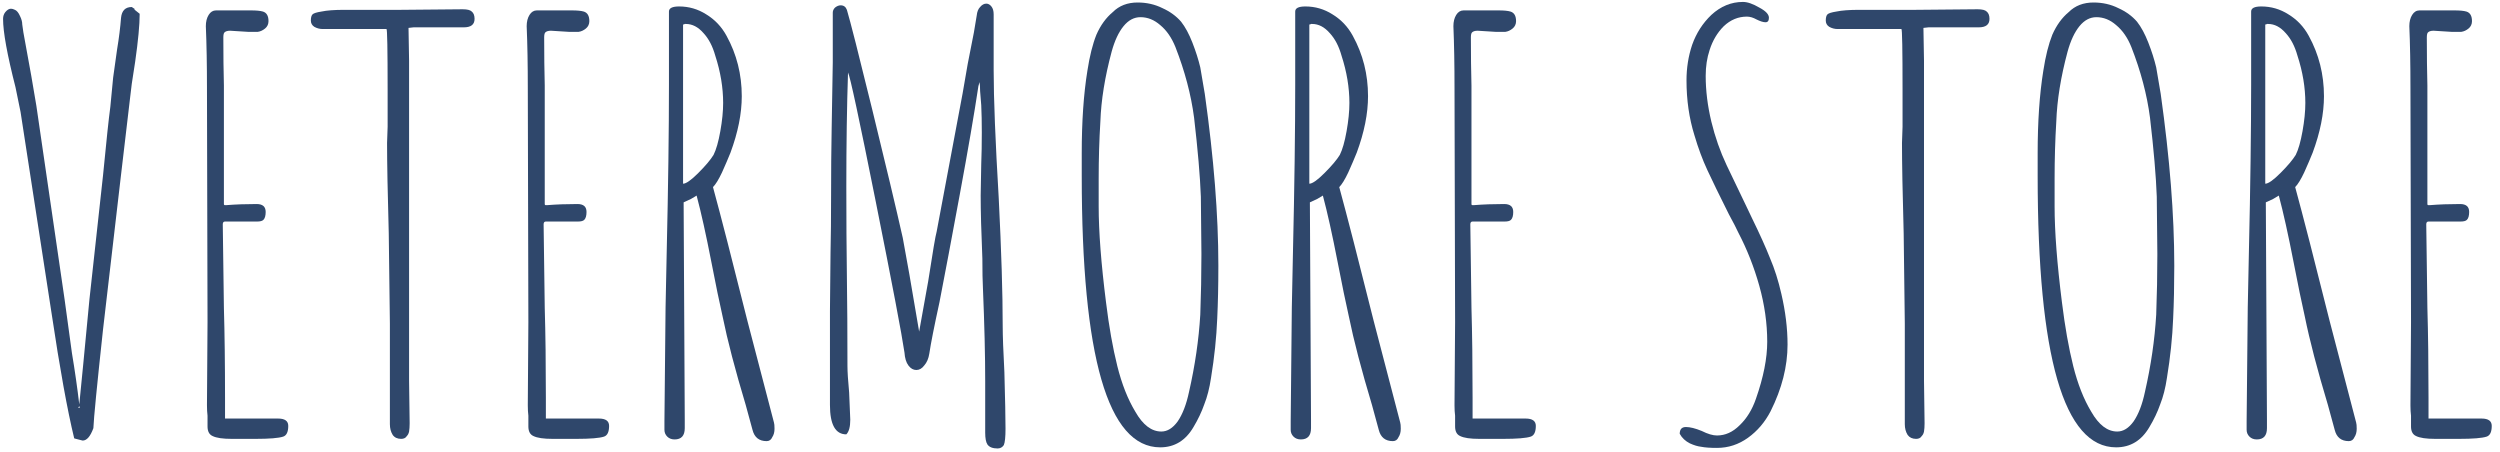 <?xml version="1.0" encoding="UTF-8"?> <svg xmlns="http://www.w3.org/2000/svg" width="155" height="28" viewBox="0 0 155 28" fill="none"> <path d="M4.985 27.28C4.705 27.21 4.577 27.175 4.6 27.175C4.18 25.448 3.713 22.87 3.2 19.44L1.275 6.945L0.96 5.405C0.447 3.398 0.19 1.987 0.19 1.17C0.19 1.007 0.237 0.867 0.33 0.75C0.447 0.61 0.563 0.54 0.68 0.54C0.75 0.54 0.832 0.563 0.925 0.61C1.042 0.657 1.147 0.785 1.24 0.995C1.333 1.182 1.38 1.357 1.38 1.52L1.45 2.01L1.94 4.705L2.255 6.56L4.005 18.565L4.46 21.89C4.647 23.01 4.798 24.072 4.915 25.075L5.16 22.59L5.545 18.565L6.385 10.9C6.595 8.73 6.747 7.307 6.84 6.63L7.015 4.81L7.26 3.06C7.377 2.36 7.458 1.707 7.505 1.1C7.552 0.657 7.773 0.435 8.17 0.435L8.38 0.575H8.31L8.66 0.855C8.66 1.532 8.567 2.523 8.38 3.83L8.17 5.195L8.065 6.07C7.762 8.613 7.575 10.2 7.505 10.83C7.155 13.793 6.782 17.002 6.385 20.455C6.012 23.908 5.813 25.938 5.79 26.545C5.603 27.058 5.382 27.315 5.125 27.315L4.985 27.28ZM4.95 25.285L4.915 25.18L4.845 25.285H4.95Z" fill="#2F476B"></path> <path d="M14.372 27.21C13.812 27.21 13.415 27.152 13.182 27.035C12.972 26.942 12.867 26.743 12.867 26.44V25.775C12.844 25.588 12.832 25.378 12.832 25.145V25.075L12.867 19.965L12.832 5.51C12.832 4.017 12.809 2.722 12.762 1.625C12.762 1.345 12.82 1.112 12.937 0.925C13.053 0.738 13.205 0.645 13.392 0.645H15.562C15.889 0.645 16.134 0.668 16.297 0.715C16.53 0.785 16.647 0.983 16.647 1.31C16.647 1.497 16.577 1.648 16.437 1.765C16.297 1.882 16.145 1.952 15.982 1.975H15.387L14.267 1.905C14.104 1.905 13.987 1.94 13.917 2.01C13.87 2.057 13.847 2.162 13.847 2.325C13.847 3.422 13.858 4.413 13.882 5.3V12.65C13.882 12.697 13.905 12.72 13.952 12.72H14.022C14.605 12.673 15.235 12.65 15.912 12.65C16.285 12.65 16.472 12.813 16.472 13.14C16.472 13.373 16.425 13.537 16.332 13.63C16.262 13.7 16.134 13.735 15.947 13.735H13.952C13.858 13.735 13.812 13.793 13.812 13.91L13.882 19.09C13.928 20.7 13.952 22.555 13.952 24.655V25.95H17.242C17.662 25.95 17.872 26.102 17.872 26.405C17.872 26.778 17.767 27 17.557 27.07C17.277 27.163 16.705 27.21 15.842 27.21H14.372Z" fill="#2F476B"></path> <path d="M24.873 27.21C24.639 27.21 24.464 27.128 24.348 26.965C24.231 26.778 24.173 26.557 24.173 26.3V20.07L24.103 14.47C24.033 11.973 23.998 10.107 23.998 8.87L24.033 7.855V5.58C24.033 3.06 24.009 1.8 23.963 1.8H20.008C19.821 1.8 19.646 1.753 19.483 1.66C19.343 1.567 19.273 1.438 19.273 1.275C19.273 1.088 19.308 0.96 19.378 0.89C19.448 0.82 19.634 0.762 19.938 0.715C20.264 0.645 20.731 0.61 21.338 0.61H24.838L28.688 0.575C28.968 0.575 29.154 0.622 29.248 0.715C29.364 0.808 29.423 0.96 29.423 1.17C29.423 1.52 29.201 1.695 28.758 1.695H25.643L25.328 1.73L25.363 3.76V23.605L25.398 26.195V26.265C25.398 26.452 25.386 26.615 25.363 26.755C25.339 26.872 25.293 26.965 25.223 27.035C25.153 27.152 25.036 27.21 24.873 27.21Z" fill="#2F476B"></path> <path d="M34.264 27.21C33.704 27.21 33.308 27.152 33.074 27.035C32.864 26.942 32.759 26.743 32.759 26.44V25.775C32.736 25.588 32.724 25.378 32.724 25.145V25.075L32.759 19.965L32.724 5.51C32.724 4.017 32.701 2.722 32.654 1.625C32.654 1.345 32.713 1.112 32.829 0.925C32.946 0.738 33.098 0.645 33.284 0.645H35.454C35.781 0.645 36.026 0.668 36.189 0.715C36.423 0.785 36.539 0.983 36.539 1.31C36.539 1.497 36.469 1.648 36.329 1.765C36.189 1.882 36.038 1.952 35.874 1.975H35.279L34.159 1.905C33.996 1.905 33.879 1.94 33.809 2.01C33.763 2.057 33.739 2.162 33.739 2.325C33.739 3.422 33.751 4.413 33.774 5.3V12.65C33.774 12.697 33.798 12.72 33.844 12.72H33.914C34.498 12.673 35.128 12.65 35.804 12.65C36.178 12.65 36.364 12.813 36.364 13.14C36.364 13.373 36.318 13.537 36.224 13.63C36.154 13.7 36.026 13.735 35.839 13.735H33.844C33.751 13.735 33.704 13.793 33.704 13.91L33.774 19.09C33.821 20.7 33.844 22.555 33.844 24.655V25.95H37.134C37.554 25.95 37.764 26.102 37.764 26.405C37.764 26.778 37.659 27 37.449 27.07C37.169 27.163 36.598 27.21 35.734 27.21H34.264Z" fill="#2F476B"></path> <path d="M47.53 27.35C47.064 27.35 46.772 27.117 46.655 26.65L46.235 25.11C45.582 22.94 45.104 21.108 44.8 19.615C44.614 18.798 44.38 17.667 44.1 16.22C43.774 14.54 43.47 13.175 43.19 12.125L42.84 12.335L42.385 12.545L42.455 26.02V26.545C42.455 27.012 42.245 27.245 41.825 27.245C41.639 27.245 41.487 27.187 41.37 27.07C41.254 26.953 41.195 26.813 41.195 26.65V26.125L41.265 19.055L41.335 15.66C41.429 11.577 41.475 8.1 41.475 5.23V0.715C41.475 0.505 41.685 0.4 42.105 0.4C42.712 0.4 43.272 0.563 43.785 0.89C44.322 1.217 44.742 1.66 45.045 2.22C45.675 3.363 45.99 4.612 45.99 5.965C45.99 7.038 45.757 8.205 45.29 9.465C45.15 9.815 44.975 10.223 44.765 10.69C44.555 11.133 44.369 11.437 44.205 11.6C44.695 13.397 45.407 16.162 46.34 19.895L47.985 26.195C48.009 26.265 48.02 26.393 48.02 26.58C48.02 26.79 47.974 26.965 47.88 27.105C47.81 27.268 47.694 27.35 47.53 27.35ZM42.35 11.39C42.537 11.39 42.852 11.168 43.295 10.725C43.739 10.282 44.054 9.908 44.24 9.605C44.404 9.278 44.544 8.788 44.66 8.135C44.777 7.482 44.835 6.898 44.835 6.385C44.835 5.428 44.672 4.448 44.345 3.445C44.182 2.862 43.937 2.395 43.61 2.045C43.284 1.672 42.922 1.485 42.525 1.485H42.455C42.432 1.508 42.397 1.52 42.35 1.52V11.39Z" fill="#2F476B"></path> <path d="M61.852 27.805C61.549 27.805 61.339 27.723 61.222 27.56C61.129 27.42 61.082 27.175 61.082 26.825V23.64C61.082 22.053 61.036 20.128 60.942 17.865C60.919 17.445 60.907 16.838 60.907 16.045C60.837 14.388 60.802 13.082 60.802 12.125L60.837 10.165C60.861 9.582 60.872 8.928 60.872 8.205C60.872 7.575 60.861 7.015 60.837 6.525C60.814 6.175 60.791 5.883 60.767 5.65C60.767 5.417 60.756 5.23 60.732 5.09L60.662 5.335C60.406 7.038 60.021 9.278 59.507 12.055C58.994 14.832 58.574 17.06 58.247 18.74C57.921 20.233 57.711 21.295 57.617 21.925C57.571 22.228 57.466 22.473 57.302 22.66C57.162 22.847 56.999 22.94 56.812 22.94C56.626 22.94 56.462 22.847 56.322 22.66C56.182 22.473 56.101 22.205 56.077 21.855C55.914 20.735 55.319 17.608 54.292 12.475C53.266 7.342 52.694 4.682 52.577 4.495C52.507 6.595 52.472 8.952 52.472 11.565C52.472 13.618 52.484 15.473 52.507 17.13C52.531 18.787 52.542 20.642 52.542 22.695C52.542 23.045 52.577 23.593 52.647 24.34L52.717 26.02C52.717 26.463 52.636 26.767 52.472 26.93C51.796 26.93 51.457 26.323 51.457 25.11V19.265L51.492 15.73C51.516 14.68 51.527 13.49 51.527 12.16C51.527 10.62 51.539 9.243 51.562 8.03L51.632 3.865V0.785C51.632 0.668 51.679 0.563 51.772 0.47C51.889 0.377 52.006 0.33 52.122 0.33C52.309 0.33 52.437 0.423 52.507 0.61C52.717 1.31 53.242 3.375 54.082 6.805C54.922 10.235 55.552 12.883 55.972 14.75C56.182 15.847 56.521 17.783 56.987 20.56L57.232 19.195C57.302 18.775 57.407 18.192 57.547 17.445C57.827 15.625 58.002 14.598 58.072 14.365L59.682 5.79L59.997 3.97L60.382 2.01L60.557 0.96C60.581 0.727 60.651 0.552 60.767 0.435C60.884 0.295 61.012 0.225 61.152 0.225C61.269 0.225 61.374 0.283 61.467 0.4C61.561 0.517 61.607 0.68 61.607 0.89V4.355C61.607 6.105 61.712 8.753 61.922 12.3C62.086 15.567 62.167 18.192 62.167 20.175C62.167 20.805 62.202 21.773 62.272 23.08C62.319 24.76 62.342 25.927 62.342 26.58C62.342 27.093 62.307 27.432 62.237 27.595C62.144 27.735 62.016 27.805 61.852 27.805Z" fill="#2F476B"></path> <path d="M71.933 27.735C68.689 27.735 67.068 22.123 67.068 10.9V9.5C67.068 7.54 67.184 5.837 67.418 4.39C67.558 3.48 67.744 2.733 67.978 2.15C68.234 1.567 68.573 1.1 68.993 0.75C69.389 0.353 69.903 0.155 70.533 0.155C71.093 0.155 71.606 0.272 72.073 0.505C72.539 0.715 72.924 0.995 73.228 1.345C73.484 1.672 73.718 2.103 73.928 2.64C74.138 3.177 74.301 3.69 74.418 4.18L74.698 5.825C75.258 9.815 75.538 13.35 75.538 16.43V16.535C75.538 17.702 75.514 18.775 75.468 19.755C75.421 20.922 75.293 22.147 75.083 23.43C74.989 24.06 74.849 24.608 74.663 25.075C74.499 25.542 74.278 26.008 73.998 26.475C73.508 27.315 72.819 27.735 71.933 27.735ZM72.003 26.755C72.376 26.755 72.714 26.545 73.018 26.125C73.321 25.682 73.554 25.075 73.718 24.305C74.091 22.672 74.324 21.073 74.418 19.51C74.464 18.25 74.488 17.025 74.488 15.835V15.695L74.453 12.195C74.406 10.935 74.266 9.302 74.033 7.295C73.846 5.872 73.461 4.413 72.878 2.92C72.644 2.337 72.329 1.882 71.933 1.555C71.559 1.228 71.151 1.065 70.708 1.065C70.311 1.065 69.961 1.252 69.658 1.625C69.354 1.998 69.109 2.523 68.923 3.2C68.503 4.763 68.269 6.21 68.223 7.54C68.153 8.683 68.118 9.862 68.118 11.075V12.79C68.118 14.353 68.269 16.337 68.573 18.74C68.759 20.257 68.993 21.575 69.273 22.695C69.553 23.815 69.926 24.76 70.393 25.53C70.859 26.347 71.396 26.755 72.003 26.755Z" fill="#2F476B"></path> <path d="M86.358 27.35C85.892 27.35 85.6 27.117 85.483 26.65L85.063 25.11C84.41 22.94 83.932 21.108 83.628 19.615C83.442 18.798 83.208 17.667 82.928 16.22C82.602 14.54 82.298 13.175 82.018 12.125L81.668 12.335L81.213 12.545L81.283 26.02V26.545C81.283 27.012 81.073 27.245 80.653 27.245C80.467 27.245 80.315 27.187 80.198 27.07C80.082 26.953 80.023 26.813 80.023 26.65V26.125L80.093 19.055L80.163 15.66C80.257 11.577 80.303 8.1 80.303 5.23V0.715C80.303 0.505 80.513 0.4 80.933 0.4C81.54 0.4 82.1 0.563 82.613 0.89C83.15 1.217 83.57 1.66 83.873 2.22C84.503 3.363 84.818 4.612 84.818 5.965C84.818 7.038 84.585 8.205 84.118 9.465C83.978 9.815 83.803 10.223 83.593 10.69C83.383 11.133 83.197 11.437 83.033 11.6C83.523 13.397 84.235 16.162 85.168 19.895L86.813 26.195C86.837 26.265 86.848 26.393 86.848 26.58C86.848 26.79 86.802 26.965 86.708 27.105C86.638 27.268 86.522 27.35 86.358 27.35ZM81.178 11.39C81.365 11.39 81.68 11.168 82.123 10.725C82.567 10.282 82.882 9.908 83.068 9.605C83.232 9.278 83.372 8.788 83.488 8.135C83.605 7.482 83.663 6.898 83.663 6.385C83.663 5.428 83.5 4.448 83.173 3.445C83.01 2.862 82.765 2.395 82.438 2.045C82.112 1.672 81.75 1.485 81.353 1.485H81.283C81.26 1.508 81.225 1.52 81.178 1.52V11.39Z" fill="#2F476B"></path> <path d="M91.721 27.21C91.16 27.21 90.764 27.152 90.531 27.035C90.32 26.942 90.216 26.743 90.216 26.44V25.775C90.192 25.588 90.18 25.378 90.18 25.145V25.075L90.216 19.965L90.18 5.51C90.18 4.017 90.157 2.722 90.111 1.625C90.111 1.345 90.169 1.112 90.285 0.925C90.402 0.738 90.554 0.645 90.74 0.645H92.91C93.237 0.645 93.482 0.668 93.645 0.715C93.879 0.785 93.996 0.983 93.996 1.31C93.996 1.497 93.925 1.648 93.785 1.765C93.645 1.882 93.494 1.952 93.331 1.975H92.736L91.615 1.905C91.452 1.905 91.335 1.94 91.266 2.01C91.219 2.057 91.195 2.162 91.195 2.325C91.195 3.422 91.207 4.413 91.231 5.3V12.65C91.231 12.697 91.254 12.72 91.3 12.72H91.371C91.954 12.673 92.584 12.65 93.26 12.65C93.634 12.65 93.82 12.813 93.82 13.14C93.82 13.373 93.774 13.537 93.68 13.63C93.611 13.7 93.482 13.735 93.296 13.735H91.3C91.207 13.735 91.16 13.793 91.16 13.91L91.231 19.09C91.277 20.7 91.3 22.555 91.3 24.655V25.95H94.591C95.01 25.95 95.221 26.102 95.221 26.405C95.221 26.778 95.115 27 94.906 27.07C94.626 27.163 94.054 27.21 93.191 27.21H91.721Z" fill="#2F476B"></path> <path d="M106.453 27.77C106.033 27.77 105.706 27.747 105.473 27.7C105.263 27.677 105.029 27.607 104.773 27.49C104.493 27.35 104.283 27.152 104.143 26.895C104.143 26.615 104.271 26.475 104.528 26.475C104.784 26.475 105.111 26.557 105.508 26.72C105.881 26.907 106.196 27 106.453 27C106.966 27 107.433 26.79 107.853 26.37C108.296 25.95 108.634 25.402 108.868 24.725C109.334 23.395 109.568 22.217 109.568 21.19C109.568 20.047 109.404 18.892 109.078 17.725C108.751 16.558 108.319 15.462 107.783 14.435C107.666 14.178 107.468 13.793 107.188 13.28C106.604 12.113 106.161 11.203 105.858 10.55C105.554 9.897 105.286 9.173 105.053 8.38C104.726 7.33 104.563 6.198 104.563 4.985C104.563 4.215 104.679 3.48 104.913 2.78C105.169 2.057 105.566 1.438 106.103 0.925C106.686 0.388 107.339 0.12 108.063 0.12C108.343 0.12 108.681 0.237 109.078 0.47C109.474 0.68 109.673 0.89 109.673 1.1C109.673 1.287 109.603 1.38 109.463 1.38C109.323 1.38 109.136 1.322 108.903 1.205C108.693 1.088 108.494 1.03 108.308 1.03C107.771 1.03 107.293 1.228 106.873 1.625C106.476 2.022 106.184 2.512 105.998 3.095C105.834 3.585 105.753 4.122 105.753 4.705C105.753 5.615 105.869 6.56 106.103 7.54C106.336 8.497 106.651 9.395 107.048 10.235L108.273 12.79L108.623 13.525C109.113 14.528 109.486 15.357 109.743 16.01C110.023 16.663 110.256 17.398 110.443 18.215C110.699 19.312 110.828 20.362 110.828 21.365C110.828 22.718 110.478 24.095 109.778 25.495C109.428 26.172 108.961 26.72 108.378 27.14C107.794 27.56 107.153 27.77 106.453 27.77Z" fill="#2F476B"></path> <path d="M118.798 27.21C118.565 27.21 118.39 27.128 118.273 26.965C118.157 26.778 118.098 26.557 118.098 26.3V20.07L118.028 14.47C117.958 11.973 117.923 10.107 117.923 8.87L117.958 7.855V5.58C117.958 3.06 117.935 1.8 117.888 1.8H113.933C113.747 1.8 113.572 1.753 113.408 1.66C113.268 1.567 113.198 1.438 113.198 1.275C113.198 1.088 113.233 0.96 113.303 0.89C113.373 0.82 113.56 0.762 113.863 0.715C114.19 0.645 114.657 0.61 115.263 0.61H118.763L122.613 0.575C122.893 0.575 123.08 0.622 123.173 0.715C123.29 0.808 123.348 0.96 123.348 1.17C123.348 1.52 123.127 1.695 122.683 1.695H119.568L119.253 1.73L119.288 3.76V23.605L119.323 26.195V26.265C119.323 26.452 119.312 26.615 119.288 26.755C119.265 26.872 119.218 26.965 119.148 27.035C119.078 27.152 118.962 27.21 118.798 27.21Z" fill="#2F476B"></path> <path d="M131.2 27.735C127.957 27.735 126.335 22.123 126.335 10.9V9.5C126.335 7.54 126.452 5.837 126.685 4.39C126.825 3.48 127.012 2.733 127.245 2.15C127.502 1.567 127.84 1.1 128.26 0.75C128.657 0.353 129.17 0.155 129.8 0.155C130.36 0.155 130.874 0.272 131.34 0.505C131.807 0.715 132.192 0.995 132.495 1.345C132.752 1.672 132.985 2.103 133.195 2.64C133.405 3.177 133.569 3.69 133.685 4.18L133.965 5.825C134.525 9.815 134.805 13.35 134.805 16.43V16.535C134.805 17.702 134.782 18.775 134.735 19.755C134.689 20.922 134.56 22.147 134.35 23.43C134.257 24.06 134.117 24.608 133.93 25.075C133.767 25.542 133.545 26.008 133.265 26.475C132.775 27.315 132.087 27.735 131.2 27.735ZM131.27 26.755C131.644 26.755 131.982 26.545 132.285 26.125C132.589 25.682 132.822 25.075 132.985 24.305C133.359 22.672 133.592 21.073 133.685 19.51C133.732 18.25 133.755 17.025 133.755 15.835V15.695L133.72 12.195C133.674 10.935 133.534 9.302 133.3 7.295C133.114 5.872 132.729 4.413 132.145 2.92C131.912 2.337 131.597 1.882 131.2 1.555C130.827 1.228 130.419 1.065 129.975 1.065C129.579 1.065 129.229 1.252 128.925 1.625C128.622 1.998 128.377 2.523 128.19 3.2C127.77 4.763 127.537 6.21 127.49 7.54C127.42 8.683 127.385 9.862 127.385 11.075V12.79C127.385 14.353 127.537 16.337 127.84 18.74C128.027 20.257 128.26 21.575 128.54 22.695C128.82 23.815 129.194 24.76 129.66 25.53C130.127 26.347 130.664 26.755 131.27 26.755Z" fill="#2F476B"></path> <path d="M145.626 27.35C145.159 27.35 144.868 27.117 144.751 26.65L144.331 25.11C143.678 22.94 143.199 21.108 142.896 19.615C142.709 18.798 142.476 17.667 142.196 16.22C141.869 14.54 141.566 13.175 141.286 12.125L140.936 12.335L140.481 12.545L140.551 26.02V26.545C140.551 27.012 140.341 27.245 139.921 27.245C139.734 27.245 139.583 27.187 139.466 27.07C139.349 26.953 139.291 26.813 139.291 26.65V26.125L139.361 19.055L139.431 15.66C139.524 11.577 139.571 8.1 139.571 5.23V0.715C139.571 0.505 139.781 0.4 140.201 0.4C140.808 0.4 141.368 0.563 141.881 0.89C142.418 1.217 142.838 1.66 143.141 2.22C143.771 3.363 144.086 4.612 144.086 5.965C144.086 7.038 143.853 8.205 143.386 9.465C143.246 9.815 143.071 10.223 142.861 10.69C142.651 11.133 142.464 11.437 142.301 11.6C142.791 13.397 143.503 16.162 144.436 19.895L146.081 26.195C146.104 26.265 146.116 26.393 146.116 26.58C146.116 26.79 146.069 26.965 145.976 27.105C145.906 27.268 145.789 27.35 145.626 27.35ZM140.446 11.39C140.633 11.39 140.948 11.168 141.391 10.725C141.834 10.282 142.149 9.908 142.336 9.605C142.499 9.278 142.639 8.788 142.756 8.135C142.873 7.482 142.931 6.898 142.931 6.385C142.931 5.428 142.768 4.448 142.441 3.445C142.278 2.862 142.033 2.395 141.706 2.045C141.379 1.672 141.018 1.485 140.621 1.485H140.551C140.528 1.508 140.493 1.52 140.446 1.52V11.39Z" fill="#2F476B"></path> <path d="M150.988 27.21C150.428 27.21 150.031 27.152 149.798 27.035C149.588 26.942 149.483 26.743 149.483 26.44V25.775C149.46 25.588 149.448 25.378 149.448 25.145V25.075L149.483 19.965L149.448 5.51C149.448 4.017 149.425 2.722 149.378 1.625C149.378 1.345 149.436 1.112 149.553 0.925C149.67 0.738 149.821 0.645 150.008 0.645H152.178C152.505 0.645 152.75 0.668 152.913 0.715C153.146 0.785 153.263 0.983 153.263 1.31C153.263 1.497 153.193 1.648 153.053 1.765C152.913 1.882 152.761 1.952 152.598 1.975H152.003L150.883 1.905C150.72 1.905 150.603 1.94 150.533 2.01C150.486 2.057 150.463 2.162 150.463 2.325C150.463 3.422 150.475 4.413 150.498 5.3V12.65C150.498 12.697 150.521 12.72 150.568 12.72H150.638C151.221 12.673 151.851 12.65 152.528 12.65C152.901 12.65 153.088 12.813 153.088 13.14C153.088 13.373 153.041 13.537 152.948 13.63C152.878 13.7 152.75 13.735 152.563 13.735H150.568C150.475 13.735 150.428 13.793 150.428 13.91L150.498 19.09C150.545 20.7 150.568 22.555 150.568 24.655V25.95H153.858C154.278 25.95 154.488 26.102 154.488 26.405C154.488 26.778 154.383 27 154.173 27.07C153.893 27.163 153.321 27.21 152.458 27.21H150.988Z" fill="#2F476B"></path> </svg> 